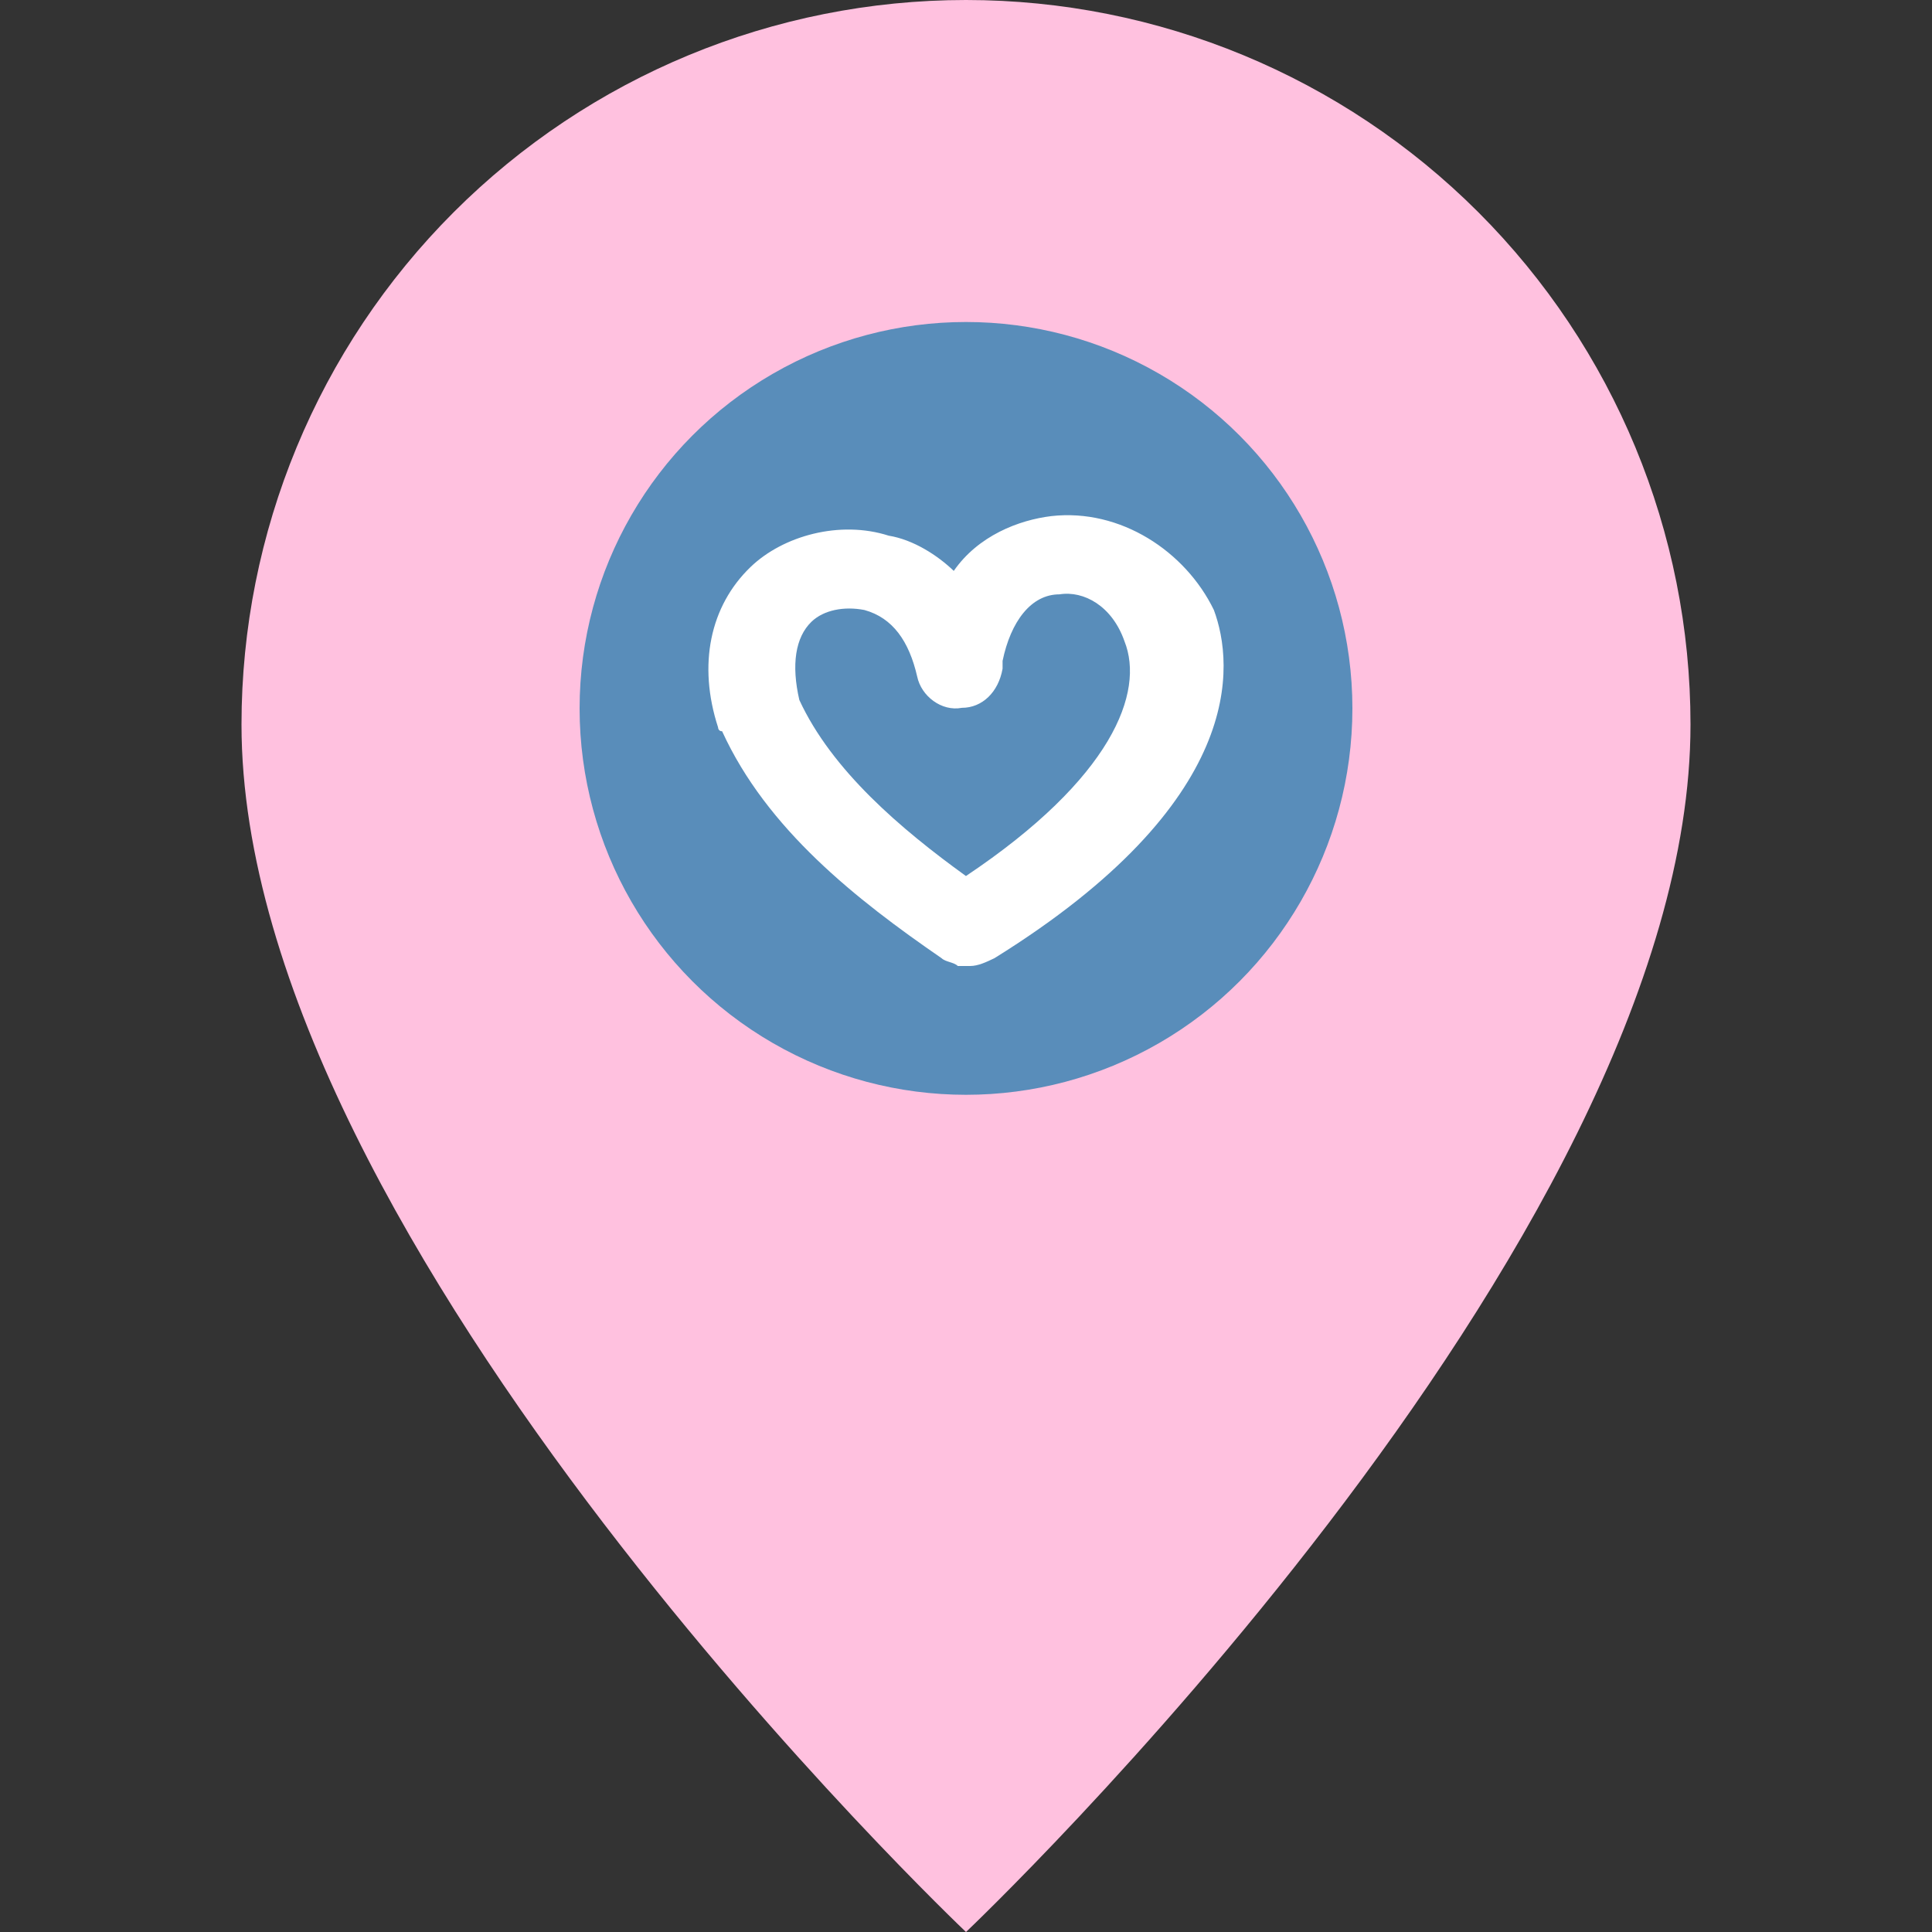 <?xml version="1.0" encoding="UTF-8"?> <svg xmlns="http://www.w3.org/2000/svg" width="30" height="30" viewBox="0 0 30 30" fill="none"><rect x="0" y="0" width="30" height="30" fill="#333333" stroke="none"/><path d="M15 30C15 30 26.25 19.339 26.25 11.25C26.25 8.266 25.065 5.405 22.955 3.295C20.845 1.185 17.984 0 15 0C12.016 0 9.155 1.185 7.045 3.295C4.935 5.405 3.75 8.266 3.75 11.25C3.75 19.339 15 30 15 30ZM15 16.875C13.508 16.875 12.077 16.282 11.023 15.227C9.968 14.173 9.375 12.742 9.375 11.25C9.375 9.758 9.968 8.327 11.023 7.273C12.077 6.218 13.508 5.625 15 5.625C16.492 5.625 17.923 6.218 18.977 7.273C20.032 8.327 20.625 9.758 20.625 11.25C20.625 12.742 20.032 14.173 18.977 15.227C17.923 16.282 16.492 16.875 15 16.875Z" fill="#FFC1DF"></path><circle cx="15" cy="11" r="6" fill="#598DBA"></circle><path d="M16.325 8.014C15.82 8.075 15.189 8.318 14.81 8.865C14.558 8.622 14.179 8.379 13.8 8.318C13.043 8.075 12.16 8.318 11.655 8.804C11.024 9.411 10.834 10.323 11.15 11.294C11.15 11.294 11.15 11.355 11.213 11.355C11.907 12.874 13.296 13.967 14.621 14.879C14.684 14.939 14.81 14.939 14.873 15C14.936 15 14.999 15 15.063 15C15.189 15 15.315 14.939 15.441 14.879C19.354 12.449 19.165 10.323 18.849 9.472C18.407 8.561 17.398 7.893 16.325 8.014ZM14.999 13.603C13.99 12.874 12.917 11.963 12.412 10.869C12.286 10.323 12.349 9.897 12.601 9.654C12.791 9.472 13.106 9.411 13.422 9.472C13.864 9.594 14.116 9.958 14.242 10.505C14.305 10.809 14.621 11.052 14.936 10.991C15.252 10.991 15.504 10.748 15.568 10.383V10.262C15.694 9.654 16.009 9.229 16.451 9.229C16.83 9.168 17.271 9.411 17.461 9.958C17.776 10.748 17.271 12.084 14.999 13.603Z" fill="white"></path></svg> 